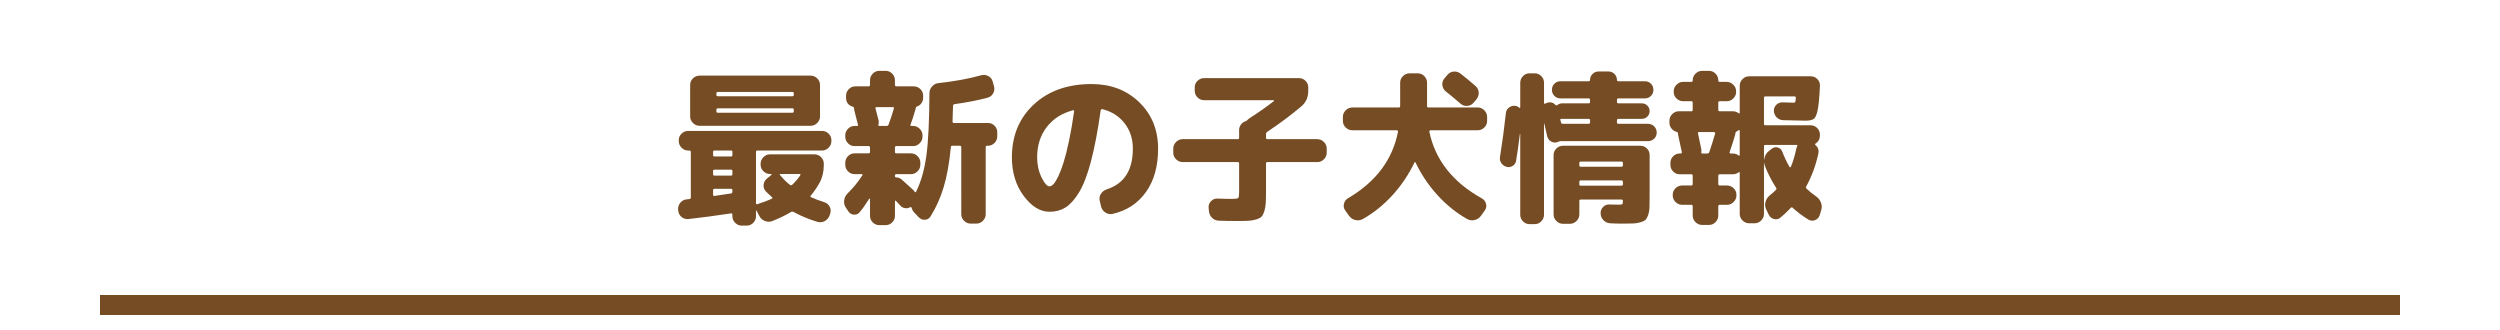 <svg xmlns:xlink="http://www.w3.org/1999/xlink" xmlns="http://www.w3.org/2000/svg" xml:space="preserve" viewBox="0 0 500 66" height="66px" width="500px" y="0px" x="0px" id="レイヤー_1" version="1.1"><g><path d="M135.655,42.153l-0.033-0.198c-0.044-0.506,0.093-0.962,0.412-1.369s0.731-0.644,1.238-0.71 c0.065-0.021,0.17-0.033,0.313-0.033c0.143,0,0.247-0.011,0.313-0.032c0.176-0.044,0.264-0.144,0.264-0.297v-9.142 c0-0.176-0.099-0.264-0.297-0.264h-0.231c-0.506,0-0.946-0.187-1.319-0.562c-0.375-0.373-0.562-0.813-0.562-1.319v-0.198 c0-0.506,0.187-0.94,0.562-1.304c0.373-0.363,0.813-0.544,1.319-0.544h26.764c0.506,0,0.945,0.181,1.319,0.544 s0.562,0.798,0.562,1.304v0.198c0,0.506-0.188,0.946-0.562,1.319c-0.374,0.375-0.813,0.562-1.319,0.562h-12.903 c-0.198,0-0.297,0.088-0.297,0.264v10.263c0,0.177,0.088,0.243,0.264,0.198c1.298-0.417,2.266-0.78,2.904-1.089 c0.153-0.065,0.153-0.176,0-0.33c-0.66-0.615-1.057-0.99-1.188-1.122c-0.352-0.374-0.506-0.813-0.462-1.319s0.265-0.925,0.66-1.255 l0.891-0.726c0.044-0.021,0.055-0.061,0.033-0.115c-0.022-0.055-0.055-0.083-0.099-0.083h-0.198c-0.506,0-0.946-0.182-1.32-0.544 c-0.374-0.363-0.561-0.798-0.561-1.304v-0.198c0-0.506,0.187-0.945,0.561-1.319s0.814-0.562,1.32-0.562h8.91 c0.506,0,0.94,0.188,1.304,0.562c0.362,0.374,0.544,0.813,0.544,1.319v0.198c0,1.364-0.275,2.553-0.825,3.563 c-0.506,0.925-1.1,1.794-1.781,2.607c-0.132,0.132-0.11,0.242,0.065,0.33c0.792,0.353,1.672,0.683,2.641,0.99 c0.483,0.154,0.841,0.451,1.072,0.891c0.23,0.44,0.269,0.902,0.115,1.386l-0.132,0.363c-0.177,0.506-0.501,0.886-0.974,1.139 c-0.474,0.253-0.963,0.302-1.469,0.148c-1.584-0.462-3.179-1.122-4.784-1.98c-0.177-0.088-0.33-0.088-0.463,0 c-1.012,0.616-2.255,1.222-3.729,1.815c-0.484,0.198-0.985,0.198-1.502,0s-0.896-0.539-1.138-1.023l-0.528-1.022 c-0.022-0.044-0.05-0.066-0.083-0.066c-0.032,0-0.049,0.022-0.049,0.066v1.089c0,0.506-0.182,0.945-0.545,1.32 c-0.363,0.374-0.798,0.561-1.304,0.561h-0.989c-0.507,0-0.946-0.187-1.32-0.561c-0.374-0.375-0.562-0.814-0.562-1.32v-0.33 c0-0.198-0.099-0.275-0.297-0.23c-3.432,0.506-6.259,0.879-8.48,1.122c-0.507,0.065-0.963-0.066-1.37-0.396 S135.699,42.659,135.655,42.153z M162.121,15.126c0.506,0,0.945,0.182,1.32,0.545c0.373,0.363,0.561,0.798,0.561,1.304v6.303 c0,0.506-0.188,0.946-0.561,1.32c-0.375,0.374-0.814,0.561-1.32,0.561h-18.843h-3.366c-0.507,0-0.946-0.187-1.32-0.561 s-0.561-0.814-0.561-1.32v-6.303c0-0.506,0.187-0.94,0.561-1.304s0.813-0.545,1.32-0.545H162.121z M142.618,30.372v0.627 c0,0.198,0.088,0.297,0.264,0.297h3.333c0.176,0,0.264-0.099,0.264-0.297v-0.627c0-0.176-0.088-0.264-0.264-0.264h-3.333 C142.706,30.108,142.618,30.196,142.618,30.372z M142.618,34.2v0.627c0,0.198,0.088,0.297,0.264,0.297h3.333 c0.176,0,0.264-0.099,0.264-0.297V34.2c0-0.176-0.088-0.264-0.264-0.264h-3.333C142.706,33.937,142.618,34.024,142.618,34.2z M142.618,38.028v0.891c0,0.221,0.099,0.309,0.297,0.265c1.452-0.22,2.552-0.385,3.3-0.495c0.176-0.044,0.264-0.154,0.264-0.33 v-0.33c0-0.176-0.088-0.264-0.264-0.264h-3.333C142.706,37.765,142.618,37.853,142.618,38.028z M158.755,18.987v-0.33 c0-0.176-0.099-0.264-0.297-0.264h-14.883c-0.198,0-0.297,0.088-0.297,0.264v0.33c0,0.177,0.099,0.264,0.297,0.264h14.883 C158.656,19.251,158.755,19.164,158.755,18.987z M158.755,22.254v-0.297c0-0.198-0.099-0.297-0.297-0.297h-14.883 c-0.198,0-0.297,0.099-0.297,0.297v0.297c0,0.198,0.099,0.297,0.297,0.297h14.883C158.656,22.551,158.755,22.452,158.755,22.254z M156.082,34.794c-0.154,0-0.177,0.078-0.066,0.231c0.682,0.814,1.342,1.463,1.98,1.947c0.132,0.11,0.274,0.11,0.429,0 c0.638-0.595,1.188-1.243,1.65-1.947c0.044-0.044,0.049-0.094,0.017-0.148c-0.033-0.055-0.083-0.083-0.148-0.083H156.082z" fill="#754C24"/><path d="M169.678,42.285l-0.527-0.792c-0.286-0.439-0.392-0.924-0.313-1.452c0.076-0.527,0.302-0.979,0.676-1.353 c1.144-1.122,2.123-2.321,2.938-3.598c0.109-0.176,0.076-0.264-0.1-0.264h-1.451c-0.507,0-0.94-0.187-1.304-0.561 s-0.545-0.814-0.545-1.32V32.55c0-0.506,0.182-0.945,0.545-1.319s0.797-0.562,1.304-0.562h2.805c0.198,0,0.297-0.087,0.297-0.264 v-0.891c0-0.198-0.099-0.298-0.297-0.298h-2.805c-0.507,0-0.94-0.187-1.304-0.561s-0.545-0.813-0.545-1.32v-0.264 c0-0.506,0.182-0.945,0.545-1.32c0.363-0.374,0.797-0.561,1.304-0.561h0.494c0.177,0,0.242-0.077,0.198-0.231 c-0.309-1.275-0.55-2.232-0.726-2.871c-0.045-0.176-0.066-0.318-0.066-0.429c0-0.176-0.088-0.285-0.264-0.33 c-0.88-0.264-1.32-0.857-1.32-1.782v-0.429c0-0.506,0.182-0.94,0.545-1.304c0.362-0.362,0.797-0.544,1.304-0.544h2.64 c0.198,0,0.297-0.1,0.297-0.297V16.05c0-0.506,0.182-0.945,0.545-1.319c0.362-0.374,0.797-0.562,1.303-0.562h1.287 c0.506,0,0.94,0.188,1.304,0.562s0.545,0.813,0.545,1.319v0.925c0,0.197,0.099,0.297,0.297,0.297h3.465 c0.506,0,0.945,0.182,1.32,0.544c0.373,0.363,0.561,0.798,0.561,1.304v0.429c0,0.396-0.11,0.754-0.33,1.073 c-0.22,0.318-0.517,0.544-0.891,0.676c-0.177,0.066-0.265,0.188-0.265,0.363c0,0.044-0.021,0.132-0.065,0.264 c-0.309,1.101-0.639,2.112-0.99,3.036c-0.044,0.154,0.021,0.231,0.198,0.231h0.33c0.506,0,0.945,0.187,1.319,0.561 c0.374,0.375,0.562,0.814,0.562,1.32v0.264c0,0.507-0.188,0.946-0.562,1.32s-0.813,0.561-1.319,0.561h-3.333 c-0.198,0-0.297,0.1-0.297,0.298v0.891c0,0.177,0.099,0.264,0.297,0.264h2.903c0.506,0,0.946,0.188,1.32,0.562 s0.562,0.813,0.562,1.319v0.396c0,0.506-0.188,0.946-0.562,1.32s-0.814,0.561-1.32,0.561h-2.903c-0.198,0-0.297,0.099-0.297,0.297 v0.066c0,0.198,0.087,0.297,0.264,0.297c0.396,0,0.748,0.132,1.056,0.396c0.506,0.44,1.287,1.145,2.344,2.112 c0.043,0.022,0.143,0.144,0.297,0.363c0.087,0.132,0.176,0.132,0.264,0c0.99-2.002,1.678-4.411,2.062-7.228 c0.385-2.815,0.588-6.974,0.61-12.474c0-0.528,0.182-0.99,0.545-1.386c0.362-0.396,0.809-0.616,1.336-0.66 c3.212-0.352,6.028-0.869,8.448-1.551c0.506-0.132,0.984-0.083,1.436,0.148c0.45,0.23,0.742,0.589,0.874,1.072l0.265,0.924 c0.153,0.507,0.104,0.99-0.148,1.452c-0.253,0.462-0.633,0.759-1.139,0.891c-1.893,0.507-4.092,0.936-6.6,1.287 c-0.198,0.045-0.298,0.154-0.298,0.33c-0.044,1.21-0.077,2.256-0.099,3.135c0,0.198,0.088,0.298,0.264,0.298h6.831 c0.506,0,0.94,0.181,1.304,0.544s0.545,0.798,0.545,1.304v0.825c0,0.506-0.182,0.946-0.545,1.319 c-0.363,0.375-0.798,0.562-1.304,0.562h-0.197c-0.177,0-0.265,0.099-0.265,0.297v13.398c0,0.506-0.187,0.945-0.561,1.319 c-0.375,0.374-0.814,0.562-1.32,0.562h-1.122c-0.506,0-0.946-0.188-1.32-0.562s-0.561-0.813-0.561-1.319V29.448 c0-0.198-0.088-0.297-0.264-0.297h-1.519c-0.198,0-0.297,0.088-0.297,0.264c-0.309,3.19-0.787,5.857-1.436,8.003 c-0.649,2.145-1.523,4.098-2.623,5.857c-0.265,0.418-0.633,0.644-1.105,0.677c-0.474,0.032-0.886-0.127-1.238-0.479l-0.891-0.925 c-0.286-0.308-0.474-0.638-0.561-0.989c-0.045-0.154-0.154-0.187-0.33-0.1c-0.309,0.176-0.649,0.231-1.023,0.165 c-0.374-0.065-0.682-0.241-0.924-0.527c-0.353-0.396-0.639-0.704-0.858-0.925c-0.044-0.043-0.088-0.055-0.132-0.032 c-0.044,0.021-0.065,0.055-0.065,0.099v2.937c0,0.506-0.182,0.941-0.545,1.304c-0.363,0.363-0.798,0.545-1.304,0.545h-1.287 c-0.506,0-0.94-0.182-1.303-0.545c-0.363-0.362-0.545-0.798-0.545-1.304v-3.365c0-0.044-0.022-0.071-0.066-0.083 c-0.044-0.011-0.077-0.005-0.099,0.017c-0.682,1.101-1.32,2.002-1.914,2.706c-0.309,0.352-0.693,0.512-1.155,0.479 S169.942,42.682,169.678,42.285z M175.403,22.864c0.143,0.54,0.248,0.941,0.313,1.205c0.066,0.264,0.055,0.55-0.033,0.857 c-0.044,0.177,0.022,0.265,0.198,0.265h1.419c0.198,0,0.33-0.077,0.396-0.231c0.417-1.1,0.78-2.199,1.089-3.3 c0.044-0.153-0.022-0.23-0.198-0.23h-3.267c-0.198,0-0.275,0.077-0.231,0.23C175.156,21.924,175.26,22.326,175.403,22.864z" fill="#754C24"/><path d="M209.905,42.352c-1.87,0-3.592-1.057-5.165-3.168c-1.573-2.112-2.359-4.687-2.359-7.723 c0-4.334,1.463-7.858,4.389-10.576c2.926-2.717,6.776-4.075,11.551-4.075c3.85,0,7.028,1.216,9.537,3.646 c2.508,2.431,3.762,5.527,3.762,9.289c0,3.521-0.814,6.413-2.442,8.679c-1.628,2.267-3.85,3.718-6.666,4.356 c-0.527,0.109-1.018,0.011-1.468-0.297c-0.451-0.309-0.732-0.727-0.842-1.254l-0.265-1.122c-0.11-0.483-0.021-0.94,0.265-1.37 c0.285-0.429,0.671-0.72,1.155-0.874c3.476-1.122,5.214-3.828,5.214-8.118c0-2.002-0.562-3.712-1.684-5.132 c-1.122-1.419-2.606-2.348-4.455-2.788c-0.154-0.021-0.253,0.066-0.297,0.264c-0.572,4.049-1.216,7.431-1.931,10.147 c-0.715,2.718-1.513,4.797-2.393,6.237c-0.88,1.441-1.781,2.448-2.705,3.02C212.182,42.065,211.114,42.352,209.905,42.352z M214.591,22.057c-2.244,0.594-3.998,1.722-5.264,3.382c-1.265,1.661-1.897,3.669-1.897,6.022c0,1.475,0.292,2.811,0.875,4.01 c0.582,1.199,1.116,1.799,1.601,1.799c0.241,0,0.506-0.148,0.792-0.445c0.285-0.298,0.604-0.814,0.957-1.552 c0.352-0.736,0.703-1.66,1.056-2.771c0.352-1.111,0.715-2.547,1.089-4.307s0.715-3.74,1.023-5.94 c0.021-0.065,0.005-0.12-0.05-0.165C214.718,22.046,214.657,22.034,214.591,22.057z" fill="#754C24"/><path d="M236.536,32.418c-0.507,0-0.946-0.187-1.32-0.561s-0.561-0.813-0.561-1.32v-0.825 c0-0.506,0.187-0.945,0.561-1.319s0.813-0.562,1.32-0.562h11.021c0.176,0,0.265-0.088,0.265-0.264v-1.551 c0-0.418,0.126-0.792,0.379-1.122s0.566-0.55,0.94-0.66c0.176-0.066,0.309-0.165,0.396-0.297c0.065-0.066,0.187-0.165,0.363-0.297 c1.605-1.012,3.223-2.146,4.851-3.399c0.044-0.044,0.061-0.088,0.05-0.132c-0.012-0.044-0.039-0.066-0.083-0.066h-13.893 c-0.507,0-0.946-0.187-1.32-0.561s-0.561-0.813-0.561-1.32V17.47c0-0.506,0.187-0.941,0.561-1.304 c0.374-0.363,0.813-0.545,1.32-0.545h18.975c0.506,0,0.94,0.182,1.304,0.545c0.363,0.362,0.545,0.798,0.545,1.304v0.692 c0,1.32-0.474,2.365-1.419,3.135c-2.135,1.805-4.39,3.487-6.766,5.05c-0.176,0.132-0.264,0.286-0.264,0.462v0.759 c0,0.176,0.099,0.264,0.297,0.264h9.966c0.506,0,0.945,0.188,1.32,0.562c0.374,0.374,0.561,0.813,0.561,1.319v0.825 c0,0.507-0.187,0.946-0.561,1.32c-0.375,0.374-0.814,0.561-1.32,0.561h-9.966c-0.198,0-0.297,0.089-0.297,0.265v5.544 c0,1.012-0.017,1.804-0.05,2.376s-0.127,1.11-0.28,1.617c-0.154,0.505-0.336,0.868-0.545,1.089 c-0.209,0.22-0.556,0.406-1.039,0.561c-0.484,0.153-0.996,0.248-1.534,0.28c-0.54,0.033-1.293,0.05-2.261,0.05 c-1.386,0-2.641-0.022-3.762-0.066c-0.528-0.021-0.974-0.22-1.337-0.594s-0.566-0.825-0.61-1.353l-0.066-0.693 c-0.021-0.483,0.143-0.907,0.495-1.271c0.352-0.363,0.78-0.533,1.287-0.512c0.968,0.045,1.969,0.066,3.003,0.066 c0.638,0,1.018-0.061,1.139-0.182c0.12-0.121,0.182-0.512,0.182-1.172v-5.741c0-0.176-0.089-0.265-0.265-0.265H236.536z" fill="#754C24"/><path d="M270.46,26.049c-0.506,0-0.946-0.181-1.32-0.544s-0.561-0.797-0.561-1.304v-0.825 c0-0.506,0.187-0.945,0.561-1.319s0.814-0.562,1.32-0.562h9.306c0.176,0,0.265-0.088,0.265-0.264v-4.687 c0-0.506,0.187-0.945,0.561-1.319s0.813-0.562,1.32-0.562h1.649c0.506,0,0.941,0.188,1.304,0.562 c0.363,0.374,0.545,0.813,0.545,1.319v4.687c0,0.176,0.099,0.264,0.297,0.264h9.834c0.506,0,0.945,0.188,1.32,0.562 c0.373,0.374,0.561,0.813,0.561,1.319v0.825c0,0.507-0.188,0.94-0.561,1.304c-0.375,0.363-0.814,0.544-1.32,0.544h-9.438 c-0.065,0-0.126,0.033-0.181,0.1c-0.056,0.065-0.072,0.132-0.05,0.198c1.166,5.632,4.664,10.076,10.494,13.332 c0.439,0.242,0.72,0.604,0.841,1.089c0.121,0.483,0.039,0.924-0.247,1.319l-0.759,1.057c-0.309,0.439-0.727,0.726-1.254,0.857 c-0.528,0.132-1.034,0.066-1.519-0.197c-2.178-1.232-4.158-2.827-5.939-4.785c-1.782-1.958-3.246-4.136-4.39-6.534 c-0.021-0.044-0.055-0.066-0.099-0.066s-0.077,0.022-0.099,0.066c-1.145,2.398-2.607,4.576-4.39,6.534 c-1.781,1.958-3.762,3.553-5.939,4.785c-0.484,0.264-0.99,0.329-1.519,0.197c-0.527-0.132-0.946-0.418-1.254-0.857l-0.759-1.057 c-0.286-0.396-0.369-0.841-0.247-1.336c0.12-0.495,0.39-0.863,0.808-1.105c5.566-3.256,8.899-7.689,9.999-13.299 c0.022-0.066,0.006-0.133-0.049-0.198c-0.056-0.066-0.116-0.1-0.182-0.1H270.46z M289.435,15.027 c0.33-0.418,0.754-0.654,1.271-0.71c0.517-0.055,0.984,0.083,1.403,0.413c0.945,0.726,1.946,1.551,3.003,2.475 c0.396,0.353,0.604,0.787,0.627,1.304c0.021,0.518-0.132,0.974-0.462,1.369l-0.562,0.66c-0.33,0.396-0.754,0.61-1.271,0.644 s-0.963-0.115-1.336-0.445c-1.276-1.1-2.256-1.914-2.938-2.442c-0.396-0.308-0.627-0.72-0.693-1.237 c-0.065-0.517,0.066-0.974,0.396-1.369L289.435,15.027z" fill="#754C24"/><path d="M302.569,33.161c-0.375,0.253-0.781,0.324-1.222,0.214c-0.44-0.109-0.792-0.347-1.056-0.709 c-0.264-0.363-0.363-0.775-0.297-1.237c0.462-2.86,0.857-5.809,1.188-8.845c0.044-0.439,0.248-0.797,0.611-1.072 c0.362-0.274,0.764-0.391,1.204-0.347c0.308,0.022,0.583,0.144,0.825,0.363c0.044,0.044,0.093,0.055,0.148,0.033 c0.055-0.021,0.082-0.055,0.082-0.1v-4.917c0-0.506,0.182-0.945,0.545-1.319s0.797-0.562,1.304-0.562h1.056 c0.506,0,0.94,0.188,1.304,0.562c0.362,0.374,0.544,0.813,0.544,1.319v4.093c0,0.044,0.027,0.077,0.083,0.099 c0.055,0.022,0.104,0.022,0.148,0c0.132-0.088,0.285-0.153,0.462-0.198c0.638-0.176,1.177-0.021,1.617,0.462 c0.132,0.11,0.253,0.11,0.362,0c0.286-0.22,0.605-0.33,0.957-0.33h5.28c0.198,0,0.297-0.099,0.297-0.297v-0.396 c0-0.198-0.099-0.297-0.297-0.297h-5.609c-0.484,0-0.892-0.165-1.222-0.495s-0.495-0.737-0.495-1.222 c0-0.483,0.165-0.891,0.495-1.221s0.737-0.495,1.222-0.495h5.643c0.176,0,0.264-0.088,0.264-0.264c0-0.462,0.165-0.858,0.495-1.188 s0.727-0.495,1.188-0.495h2.013c0.462,0,0.858,0.165,1.188,0.495c0.329,0.33,0.494,0.727,0.494,1.188 c0,0.176,0.088,0.264,0.265,0.264h5.312c0.484,0,0.892,0.165,1.222,0.495c0.329,0.33,0.494,0.737,0.494,1.221 c0,0.484-0.165,0.892-0.494,1.222c-0.33,0.33-0.737,0.495-1.222,0.495h-5.279c-0.198,0-0.298,0.099-0.298,0.297v0.396 c0,0.198,0.1,0.297,0.298,0.297h4.686c0.418,0,0.78,0.148,1.089,0.446c0.308,0.297,0.462,0.665,0.462,1.105 c0,0.439-0.154,0.808-0.462,1.105c-0.309,0.297-0.671,0.445-1.089,0.445h-4.686c-0.198,0-0.298,0.099-0.298,0.297v0.429 c0,0.177,0.1,0.265,0.298,0.265h5.906c0.484,0,0.896,0.17,1.238,0.511c0.341,0.342,0.511,0.754,0.511,1.238 c0,0.483-0.17,0.891-0.511,1.221c-0.342,0.33-0.754,0.495-1.238,0.495h-17.424c-0.132,0-0.309,0.044-0.528,0.132 c-0.044,0.022-0.132,0.055-0.264,0.099c-0.44,0.11-0.847,0.045-1.221-0.198c-0.375-0.241-0.616-0.594-0.727-1.056 c-0.11-0.55-0.297-1.375-0.561-2.475c0-0.021-0.012-0.033-0.033-0.033c-0.022,0-0.033,0.012-0.033,0.033v18.216 c0,0.506-0.182,0.945-0.544,1.32c-0.363,0.373-0.798,0.561-1.304,0.561h-1.056c-0.507,0-0.94-0.188-1.304-0.561 c-0.363-0.375-0.545-0.814-0.545-1.32v-16.17c-0.021,0-0.044-0.011-0.065-0.033c-0.286,2.332-0.54,4.125-0.76,5.379 C303.163,32.562,302.942,32.908,302.569,33.161z M323.689,40.933c0.439,0,0.697-0.033,0.775-0.1 c0.076-0.065,0.115-0.274,0.115-0.627c0-0.198-0.099-0.297-0.297-0.297h-8.151c-0.176,0-0.264,0.088-0.264,0.264v2.706 c0,0.506-0.188,0.946-0.562,1.32s-0.813,0.561-1.319,0.561h-1.387c-0.506,0-0.945-0.187-1.319-0.561 c-0.375-0.374-0.562-0.814-0.562-1.32v-11.88c0-0.506,0.187-0.94,0.562-1.304c0.374-0.362,0.813-0.544,1.319-0.544h15.478 c0.506,0,0.94,0.182,1.304,0.544c0.362,0.363,0.544,0.798,0.544,1.304v8.481c0,0.902-0.011,1.605-0.033,2.111 c-0.021,0.506-0.11,0.979-0.264,1.42c-0.154,0.439-0.325,0.753-0.512,0.94c-0.187,0.187-0.517,0.352-0.989,0.494 c-0.474,0.144-0.963,0.226-1.469,0.248c-0.507,0.021-1.221,0.033-2.146,0.033c-0.813,0-1.628-0.022-2.441-0.066 c-0.528-0.022-0.979-0.22-1.354-0.594s-0.572-0.825-0.594-1.354v-0.065c-0.022-0.484,0.148-0.907,0.512-1.271 c0.362-0.363,0.797-0.522,1.304-0.479C322.446,40.922,323.029,40.933,323.689,40.933z M317.716,23.772h-5.28h-0.164 c-0.066-0.021-0.122-0.006-0.165,0.049c-0.045,0.056-0.056,0.116-0.033,0.182c0.021,0.045,0.044,0.121,0.065,0.231 c0.022,0.11,0.044,0.198,0.066,0.264c0.044,0.177,0.153,0.265,0.33,0.265h5.181c0.198,0,0.297-0.088,0.297-0.265v-0.429 C318.013,23.871,317.914,23.772,317.716,23.772z M315.868,32.583v0.495c0,0.177,0.088,0.264,0.264,0.264h8.151 c0.198,0,0.297-0.087,0.297-0.264v-0.495c0-0.176-0.099-0.264-0.297-0.264h-8.151C315.956,32.319,315.868,32.407,315.868,32.583z M324.283,37.138c0.198,0,0.297-0.088,0.297-0.265v-0.495c0-0.197-0.099-0.297-0.297-0.297h-8.151c-0.176,0-0.264,0.1-0.264,0.297 v0.495c0,0.177,0.088,0.265,0.264,0.265H324.283z" fill="#754C24"/><path d="M335.338,26.379c-0.418-0.109-0.765-0.335-1.039-0.676c-0.275-0.341-0.413-0.731-0.413-1.172v-0.396 c0-0.505,0.187-0.945,0.562-1.319c0.374-0.374,0.813-0.562,1.319-0.562h2.509c0.176,0,0.264-0.087,0.264-0.264v-1.452 c0-0.198-0.088-0.297-0.264-0.297h-1.65c-0.506,0-0.946-0.182-1.32-0.545c-0.374-0.362-0.561-0.797-0.561-1.303v-0.132 c0-0.506,0.187-0.946,0.561-1.32s0.814-0.562,1.32-0.562h1.65c0.176,0,0.264-0.099,0.264-0.297V16.05 c0-0.506,0.187-0.945,0.561-1.319s0.814-0.562,1.32-0.562h1.386c0.506,0,0.94,0.188,1.304,0.562s0.545,0.813,0.545,1.319v0.033 c0,0.198,0.099,0.297,0.297,0.297h1.386c0.506,0,0.945,0.188,1.32,0.562c0.374,0.374,0.561,0.814,0.561,1.32v0.132 c0,0.506-0.187,0.94-0.561,1.303c-0.375,0.363-0.814,0.545-1.32,0.545h-1.386c-0.198,0-0.297,0.099-0.297,0.297v1.452 c0,0.177,0.099,0.264,0.297,0.264h2.64c0.396,0,0.781,0.133,1.155,0.396c0.132,0.088,0.198,0.055,0.198-0.1V17.14 c0-0.506,0.187-0.946,0.561-1.32s0.813-0.562,1.32-0.562h12.342c0.506,0,0.94,0.188,1.304,0.562s0.533,0.814,0.512,1.32v0.197 c-0.11,2.179-0.259,3.729-0.446,4.653c-0.187,0.924-0.44,1.513-0.759,1.766c-0.319,0.253-0.863,0.379-1.634,0.379 c-0.836,0-2.343-0.032-4.521-0.099c-0.507-0.021-0.936-0.209-1.287-0.561c-0.353-0.352-0.539-0.781-0.561-1.287 c-0.022-0.484,0.143-0.896,0.494-1.237c0.353-0.341,0.781-0.501,1.287-0.479c1.32,0.044,2.024,0.065,2.112,0.065 c0.11,0,0.187-0.005,0.231-0.017c0.043-0.011,0.087-0.049,0.132-0.115c0.044-0.066,0.071-0.159,0.082-0.28s0.027-0.313,0.05-0.578 c0-0.176-0.088-0.264-0.264-0.264h-5.809c-0.198,0-0.297,0.088-0.297,0.264v5.215c0,0.197,0.099,0.297,0.297,0.297h9.042 c0.506,0,0.94,0.182,1.304,0.544c0.363,0.363,0.545,0.798,0.545,1.304v0.198c0,0.704-0.298,1.243-0.892,1.617 c-0.11,0.088-0.11,0.187,0,0.297c0.55,0.462,0.737,1.056,0.562,1.781c-0.507,2.311-1.31,4.478-2.409,6.501 c-0.088,0.154-0.066,0.298,0.065,0.43c0.572,0.55,1.21,1.067,1.914,1.551c0.462,0.33,0.787,0.742,0.974,1.237 s0.203,0.996,0.05,1.502l-0.297,0.99c-0.154,0.483-0.457,0.819-0.908,1.006s-0.896,0.159-1.336-0.082 c-1.188-0.727-2.244-1.519-3.168-2.376c-0.11-0.133-0.242-0.121-0.396,0.032c-0.792,0.836-1.484,1.485-2.079,1.947 c-0.374,0.308-0.797,0.396-1.271,0.265c-0.473-0.133-0.819-0.419-1.039-0.858l-0.528-1.089c-0.22-0.483-0.259-0.984-0.115-1.502 c0.143-0.517,0.424-0.94,0.842-1.271c0.506-0.396,0.912-0.759,1.221-1.089c0.153-0.153,0.165-0.308,0.033-0.462 c-0.969-1.518-1.728-3.014-2.277-4.488l-0.099-0.495h-0.033v10.23c0,0.506-0.188,0.945-0.561,1.32 c-0.375,0.373-0.814,0.561-1.32,0.561h-1.089c-0.507,0-0.946-0.188-1.32-0.561c-0.374-0.375-0.561-0.814-0.561-1.32v-8.217 c0-0.154-0.066-0.187-0.198-0.1c-0.374,0.265-0.759,0.396-1.155,0.396h-2.64c-0.198,0-0.297,0.099-0.297,0.297v1.65 c0,0.197,0.099,0.297,0.297,0.297h1.452c0.506,0,0.945,0.182,1.319,0.544c0.374,0.363,0.562,0.798,0.562,1.304v0.132 c0,0.507-0.188,0.946-0.562,1.32s-0.813,0.561-1.319,0.561h-1.452c-0.198,0-0.297,0.1-0.297,0.298v1.848 c0,0.506-0.182,0.945-0.545,1.32c-0.363,0.373-0.798,0.561-1.304,0.561h-1.386c-0.506,0-0.946-0.188-1.32-0.561 c-0.374-0.375-0.561-0.814-0.561-1.32v-1.848c0-0.198-0.088-0.298-0.264-0.298h-1.849c-0.506,0-0.946-0.187-1.319-0.561 c-0.375-0.374-0.562-0.813-0.562-1.32v-0.132c0-0.506,0.187-0.94,0.562-1.304c0.373-0.362,0.813-0.544,1.319-0.544h1.849 c0.176,0,0.264-0.1,0.264-0.297v-1.65c0-0.198-0.088-0.297-0.264-0.297h-2.344c-0.506,0-0.94-0.187-1.303-0.562 c-0.363-0.373-0.545-0.813-0.545-1.319v-0.396c0-0.506,0.182-0.945,0.545-1.319c0.362-0.374,0.797-0.562,1.303-0.562h0.198 c0.198,0,0.275-0.099,0.231-0.297c-0.353-1.672-0.595-2.805-0.727-3.399c-0.021-0.065-0.033-0.165-0.033-0.297 C335.602,26.533,335.514,26.424,335.338,26.379z M342.796,26.412h-2.97c-0.198,0-0.275,0.088-0.231,0.264 c0.33,1.541,0.55,2.586,0.66,3.136c0.044,0.22,0.044,0.429,0,0.627c-0.044,0.176,0.033,0.264,0.231,0.264h0.989 c0.176,0,0.298-0.077,0.363-0.23c0.418-1.188,0.813-2.442,1.188-3.763c0.021-0.065,0.005-0.132-0.05-0.197 C342.922,26.445,342.862,26.412,342.796,26.412z M347.779,26.017c-0.089,0.065-0.221,0.143-0.396,0.23s-0.275,0.21-0.297,0.363 c0,0.11-0.012,0.198-0.033,0.264c-0.22,0.814-0.594,1.991-1.122,3.531c-0.044,0.198,0.011,0.297,0.165,0.297h0.495 c0.396,0,0.781,0.132,1.155,0.396c0.132,0.088,0.198,0.055,0.198-0.1v-4.884c0-0.044-0.022-0.077-0.066-0.099 C347.834,25.994,347.801,25.994,347.779,26.017z M353.092,28.986c-0.198,0-0.297,0.088-0.297,0.264v2.673h0.033 c0.109-0.77,0.45-1.363,1.022-1.781l0.562-0.43c0.374-0.264,0.77-0.33,1.188-0.197c0.418,0.132,0.704,0.407,0.858,0.824 c0.374,0.99,0.858,2.014,1.452,3.069c0.044,0.044,0.093,0.061,0.148,0.05c0.055-0.011,0.093-0.038,0.115-0.083 c0.462-1.122,0.825-2.343,1.089-3.663c0.021-0.065,0.077-0.22,0.165-0.462c0.11-0.176,0.077-0.264-0.099-0.264H353.092z" fill="#754C24"/></g><line y2="61" x2="480" y1="61" x1="20" stroke-miterlimit="10" stroke-width="4" stroke="#754C24" fill="none"/><rect height="66" width="500" fill="none" y="-1"/></svg>